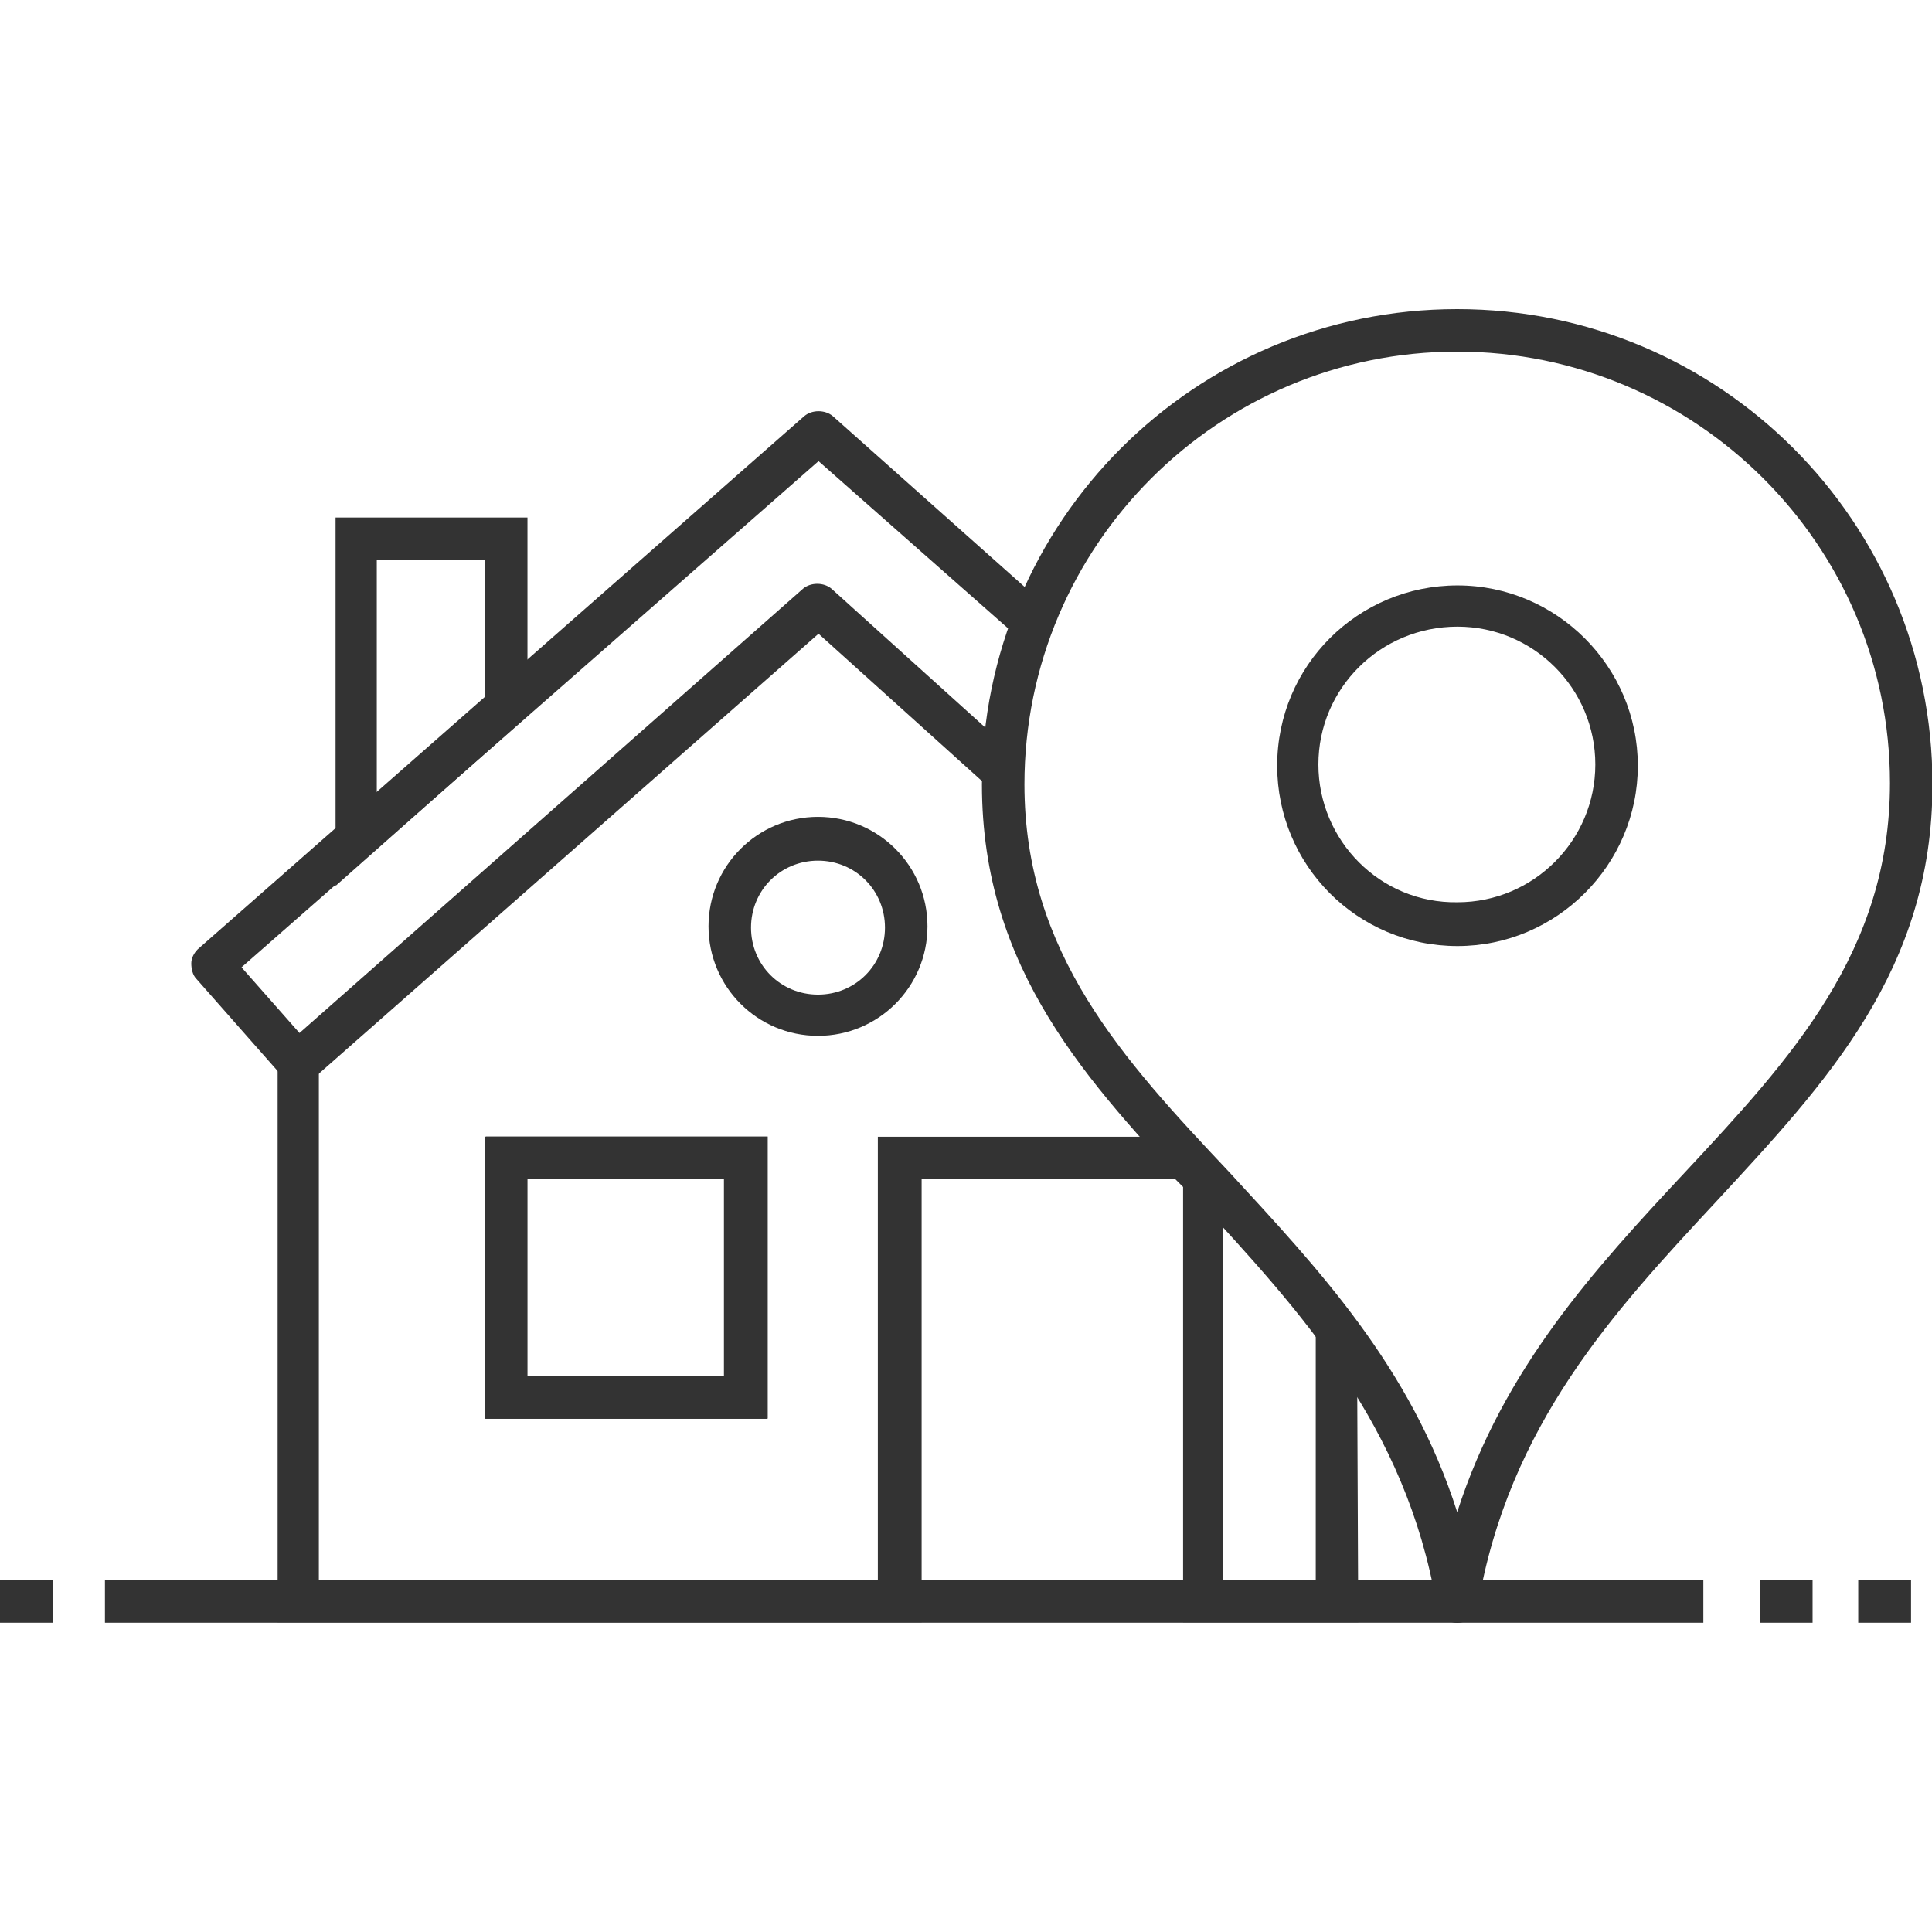 <?xml version="1.0" encoding="utf-8"?>
<!-- Generator: Adobe Illustrator 23.0.3, SVG Export Plug-In . SVG Version: 6.00 Build 0)  -->
<svg version="1.1" id="Layer_1" xmlns="http://www.w3.org/2000/svg" xmlns:xlink="http://www.w3.org/1999/xlink" x="0px" y="0px"
	 viewBox="0 0 150 150" style="enable-background:new 0 0 150 150;" xml:space="preserve">
<style type="text/css">
	.st0{fill:#333333;}
</style>
<g id="Group_140" transform="translate(-0.945 -2.337)">
	<g id="Group_127" transform="translate(75.882 2.337)">
		<g id="Group_125">
			<path id="Path_38" class="st0" d="M38.2,126c-0.8,0-1.5-0.6-1.6-1.4c-2.4-14-10.6-22.8-18.5-31.4C9.5,84,1.3,75.3,1.3,60.9
				C1.3,40.5,17.8,24,38.2,24s36.9,16.5,36.9,36.9c0,14.4-8.2,23.1-16.8,32.4c-7.9,8.5-16.1,17.3-18.5,31.4
				C39.7,125.4,39,126,38.2,126z M38.2,27.3c-18.5,0-33.6,15-33.6,33.6C4.6,74,12.3,82.3,20.5,91c6.9,7.5,14.1,15.1,17.7,26.4
				c3.6-11.2,10.7-18.9,17.7-26.4c8.2-8.8,15.9-17.1,15.9-30.2C71.8,42.3,56.7,27.3,38.2,27.3z"/>
		</g>
		<g id="Group_126" transform="translate(22.423 20.952)">
			<path id="Path_39" class="st0" d="M15.8,52.5c-7.8,0-14-6.3-14-14c0-7.8,6.3-14,14-14s14,6.3,14,14
				C29.8,46.2,23.5,52.5,15.8,52.5z M15.8,27.7C9.8,27.7,5,32.5,5,38.4c0,5.9,4.8,10.8,10.8,10.7c5.9,0,10.7-4.8,10.7-10.7
				C26.5,32.5,21.7,27.7,15.8,27.7L15.8,27.7z"/>
		</g>
	</g>
	<g id="Group_132" transform="translate(0.945 99.325)">
		<g id="Group_128" transform="translate(8.048)">
			<rect id="Rectangle_28" x="0.1" y="25.7" class="st0" width="124.1" height="3.3"/>
		</g>
		<g id="Group_129" transform="translate(134.229)">
			<rect id="Rectangle_29" x="2.4" y="25.7" class="st0" width="4.1" height="3.3"/>
		</g>
		<g id="Group_130" transform="translate(141.773)">
			<rect id="Rectangle_30" x="2.5" y="25.7" class="st0" width="4.1" height="3.3"/>
		</g>
		<g id="Group_131">
			<rect id="Rectangle_31" y="25.7" class="st0" width="4.1" height="3.3"/>
		</g>
	</g>
	<g id="Group_138" transform="translate(15.496 10.139)">
		<g id="Group_133" transform="translate(6.604 48.154)">
			<path id="Path_40" class="st0" d="M84.3,70H70.7V36.2l-0.6-0.6H50.4V70h-50l0-43.4C0.4,25.7,1.1,25,2,25c0,0,0,0,0,0l0,0
				c0.9,0,1.6,0.7,1.6,1.6c0,0,0,0,0,0l0,40.1h43.4V32.3h24.3l2.5,2.5v31.9H81l0-19.4c0-0.9,0.7-1.6,1.6-1.6c0,0,0,0,0,0l0,0
				c0.9,0,1.6,0.7,1.6,1.6L84.3,70z M38.4,54.2H16.5V32.3h21.9V54.2z M19.8,50.9h15.3V35.6H19.8V50.9z"/>
		</g>
		<g id="Group_135">
			<g id="Group_134">
				<path id="Path_41" class="st0" d="M8.6,76.4c-0.5,0-0.9-0.2-1.2-0.6l-6.7-7.6c-0.3-0.3-0.4-0.8-0.4-1.2c0-0.4,0.2-0.8,0.5-1.1
					l47.1-41.4c0.6-0.5,1.6-0.5,2.2,0l16.4,14.6c0.7,0.6,0.7,1.7,0.1,2.3c-0.6,0.7-1.6,0.7-2.3,0.1L49,28L4.2,67.3l4.5,5.1
					l39.1-34.5c0.6-0.5,1.6-0.5,2.2,0l14.4,13c0.7,0.6,0.7,1.7,0,2.3c-0.6,0.6-1.6,0.7-2.2,0.1L49,41.4L9.7,76
					C9.4,76.3,9,76.4,8.6,76.4z"/>
			</g>
		</g>
		<g id="Group_136" transform="translate(22.455 55.336)">
			<path id="Path_42" class="st0" d="M22.6,47H0.7V25.1h21.9V47z M3.9,43.7h15.3V28.4H3.9V43.7z"/>
		</g>
		<g id="Group_137" transform="translate(39.558 31.019)">
			<path id="Path_43" class="st0" d="M9.4,41.6c-4.7,0-8.5-3.8-8.5-8.5s3.8-8.5,8.5-8.5s8.5,3.8,8.5,8.5l0,0
				C17.9,37.8,14.1,41.6,9.4,41.6z M9.4,28c-2.9,0-5.2,2.3-5.2,5.2c0,2.9,2.3,5.2,5.2,5.2c2.9,0,5.2-2.3,5.2-5.2
				C14.6,30.3,12.3,28,9.4,28C9.4,28,9.4,28,9.4,28L9.4,28z"/>
		</g>
	</g>
	<g id="Group_139" transform="translate(26.498 18.219)">
		<path id="Path_44" class="st0" d="M0.5,52.9V24.3h14.9v15.4L0.5,52.9z M3.7,27.6v18.1l8.4-7.4V27.6H3.7z"/>
	</g>
</g>
</svg>
